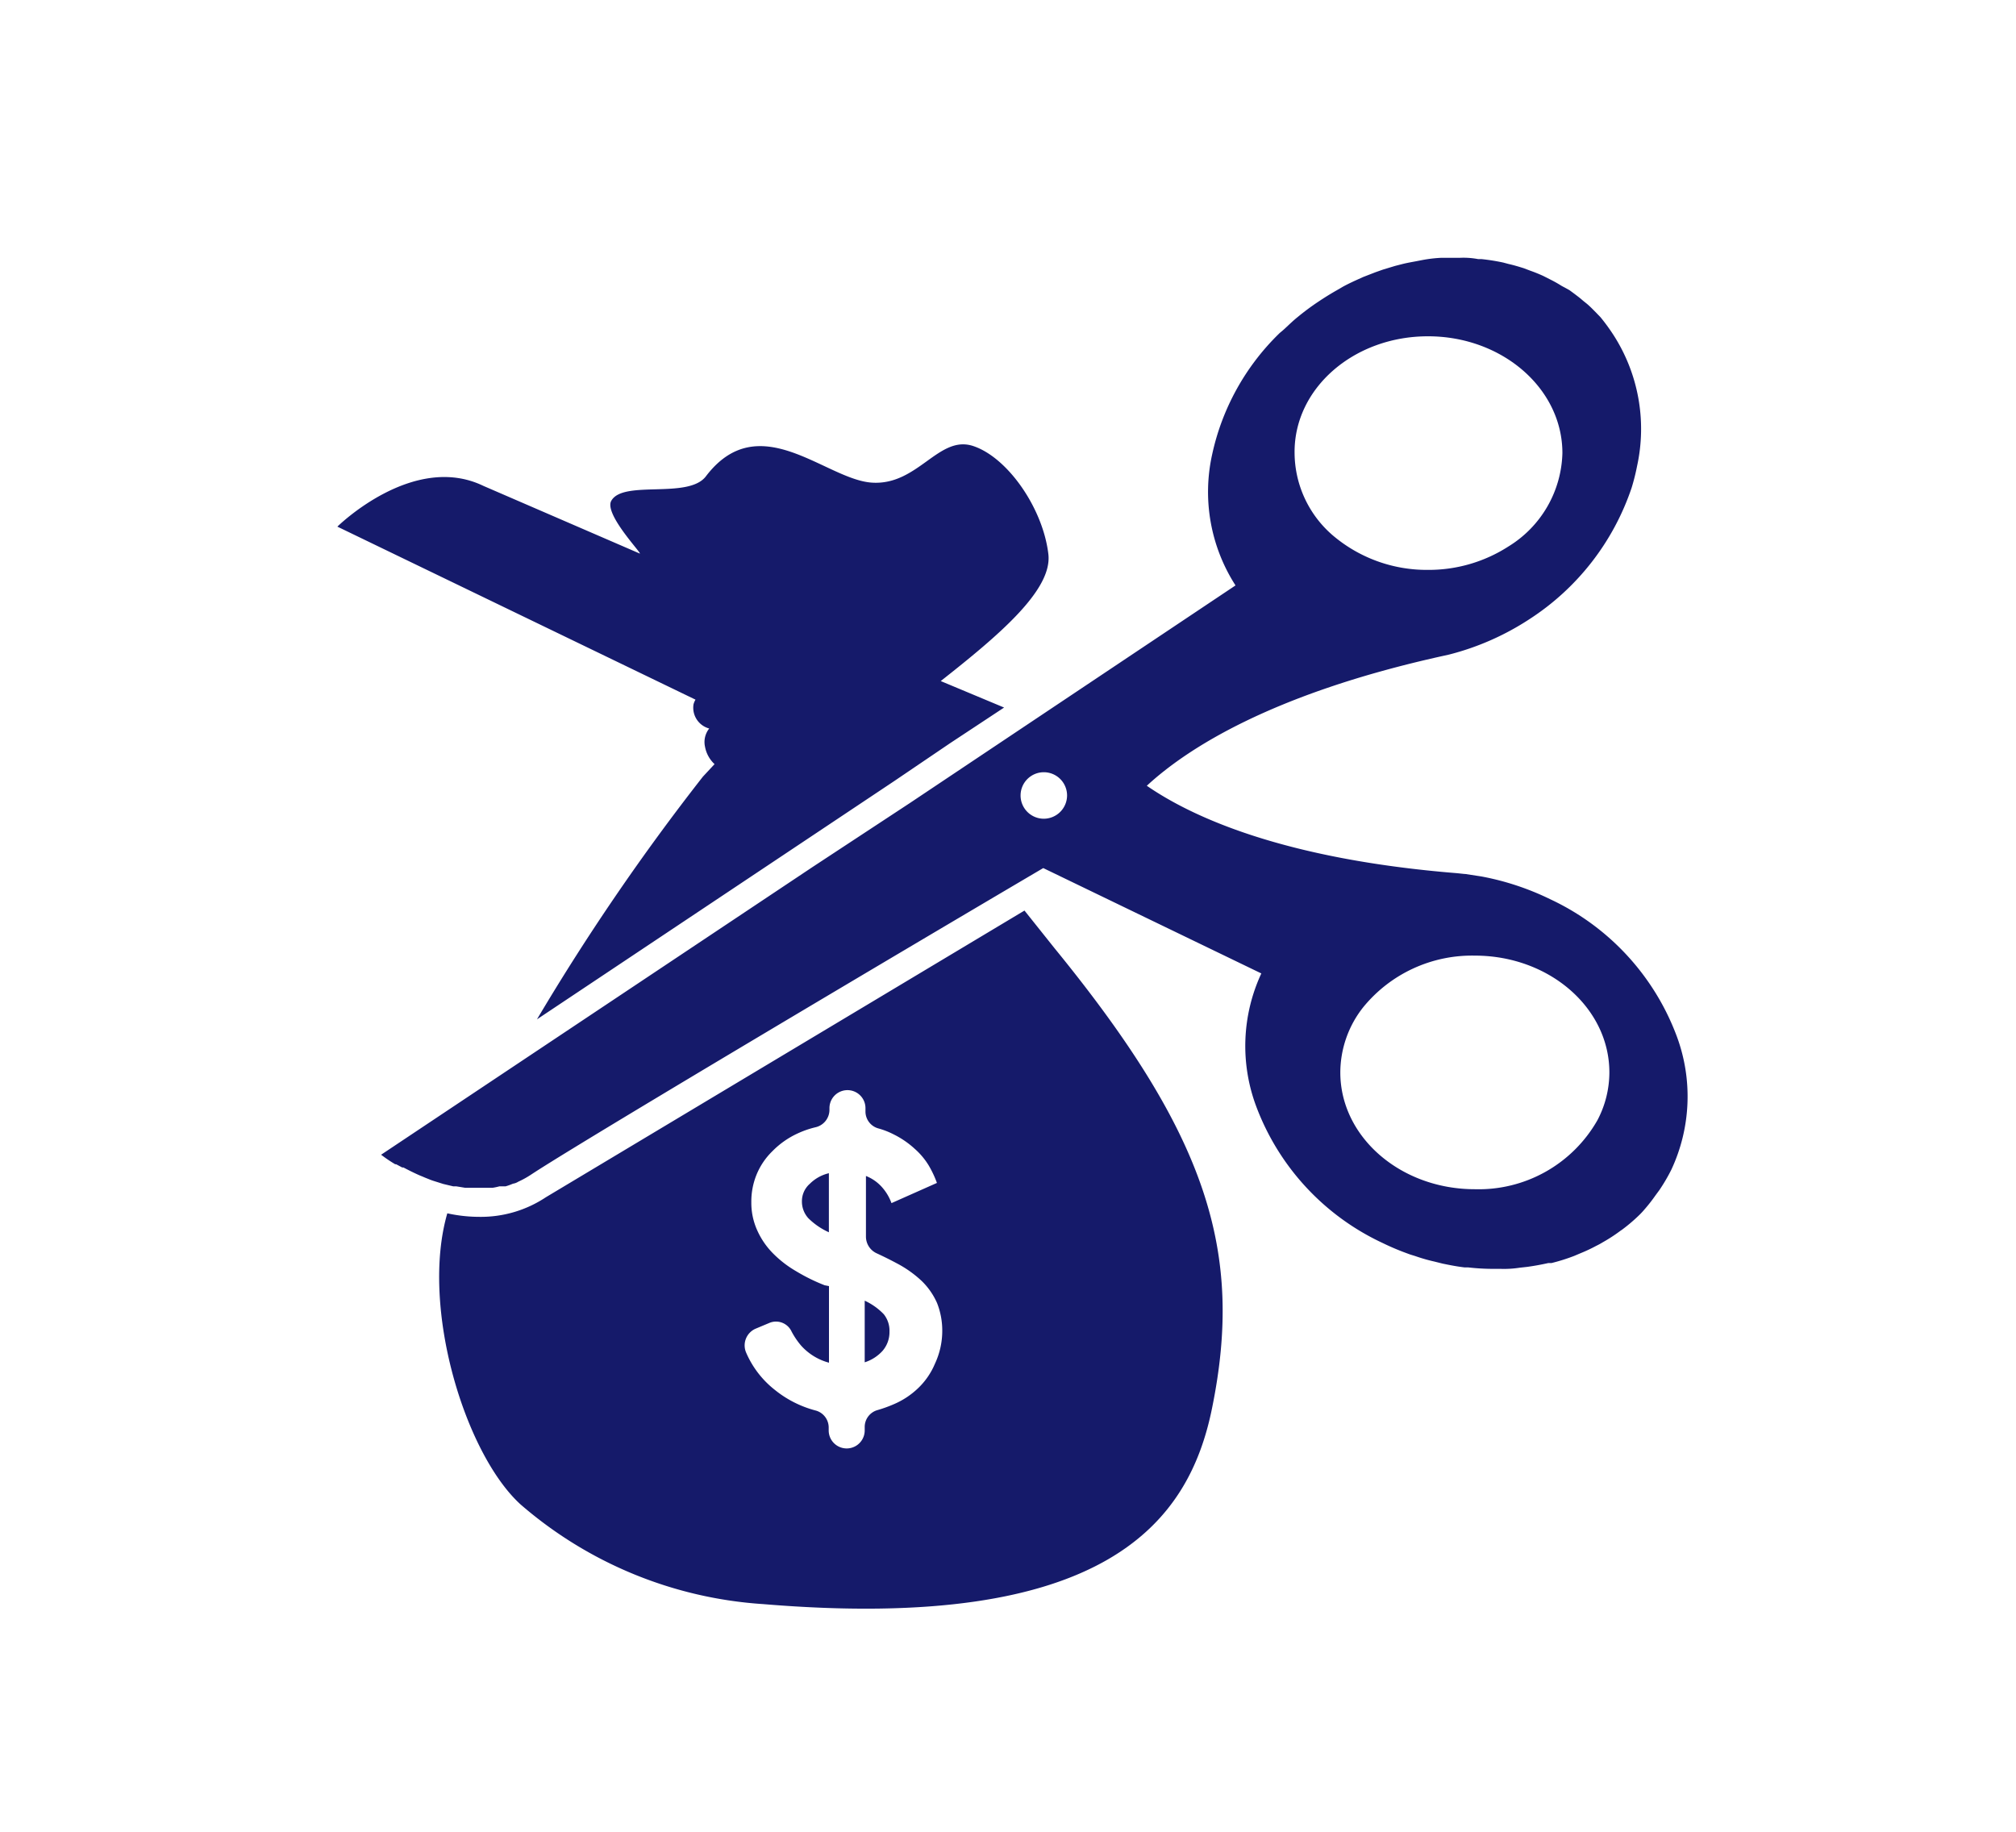 <svg xmlns="http://www.w3.org/2000/svg" viewBox="0 0 211.6 192.26"  fill="#151a6a" xmlns:v="https://vecta.io/nano"><path d="M176 108.79a25.84 25.84 0 0 0-13.29-14.4 28.22 28.22 0 0 0-7.22-2.39l-1.7-.26h-.07l-.75-.08c-18.26-1.47-27.86-5.91-32.6-9.18h0c4.24-3.92 13.13-9.65 31-13.61l.72-.16a28 28 0 0 0 8.43-3.71 26.5 26.5 0 0 0 10.74-13.81 22.34 22.34 0 0 0 .57-2.28 18.22 18.22 0 0 0-2.52-13.81 20.88 20.88 0 0 0-1.31-1.79l-.49-.51c-.35-.35-.69-.71-1.06-1s-.43-.36-.64-.53a37.7 37.7 0 0 0-1.09-.82l-.81-.44q-.57-.36-1.17-.66l-.77-.39c-.42-.19-.85-.37-1.31-.53l-.74-.28c-.52-.16-1-.31-1.58-.44l-.56-.15a21.68 21.68 0 0 0-2.26-.36h-.36a8.25 8.25 0 0 0-1.89-.14h-1.95a14.21 14.21 0 0 0-2 .23l-.62.12c-.47.09-1 .18-1.48.3l-.78.2-1.29.39-.79.28-1.29.5-.75.34c-.46.21-.92.43-1.36.67l-.67.39c-.65.37-1.28.76-1.92 1.19h0a26.17 26.17 0 0 0-2.18 1.62c-.46.37-.87.77-1.3 1.17s-.46.38-.67.59a25.15 25.15 0 0 0-7 12.69 18.14 18.14 0 0 0 2.46 13.71L95.49 84.3 85.3 91 40 121.21a15.49 15.49 0 0 0 1.48 1h.1l.64.34h.13c.53.28 1.12.58 1.77.86l.25.1c.26.12.54.22.8.33l.25.09 1.11.35 1.05.25h.32l.92.15h.31q.6 0 1.2 0h1.37a5.59 5.59 0 0 0 .71-.15h.65a6.55 6.55 0 0 0 .78-.28 1.43 1.43 0 0 0 .56-.21 9.59 9.59 0 0 0 1.26-.69h0l.32-.21.34-.22c6.93-4.43 38.68-23.26 53.18-31.8l22.89 11.06a18.07 18.07 0 0 0-.55 13.92 25.81 25.81 0 0 0 13.29 14.38h0a26.19 26.19 0 0 0 2.63 1.11c.27.11.55.18.82.27a17.93 17.93 0 0 0 2 .57l.84.21c.78.16 1.47.3 2.32.4h.38a23.06 23.06 0 0 0 2.63.15h.75a10.75 10.75 0 0 0 2-.12l.81-.09a26.63 26.63 0 0 0 2.2-.4h.34a19.9 19.9 0 0 0 2.38-.75l.66-.28a16.73 16.73 0 0 0 1.66-.78 7 7 0 0 0 .66-.36 17 17 0 0 0 1.89-1.23l.15-.1a17.72 17.72 0 0 0 1.86-1.59c.17-.17.33-.34.48-.52a16.8 16.8 0 0 0 1.16-1.48l.42-.57a18.85 18.85 0 0 0 1.25-2.13 18.16 18.16 0 0 0 .58-14zM149.88 35.3c7.79 0 14.11 5.48 14.11 12.26a11.84 11.84 0 0 1-5.63 9.78 15.46 15.46 0 0 1-8.48 2.48 15.23 15.23 0 0 1-10-3.63 11.49 11.49 0 0 1-4-8.63c-.08-6.78 6.2-12.26 14-12.26zm-40.33 50.64a2.44 2.44 0 1 1 2.45-2.45h0a2.45 2.45 0 0 1-2.45 2.45zm58.12 31.64a14.34 14.34 0 0 1-12.87 7.25c-7.8 0-14.12-5.49-14.12-12.26a11.08 11.08 0 0 1 2.41-6.85 14.73 14.73 0 0 1 11.71-5.41c7.8 0 14.12 5.48 14.12 12.26a10.78 10.78 0 0 1-1.25 5.01zM72.79 73.94a2.26 2.26 0 0 0 1.65 2.53 2.28 2.28 0 0 0-.44 1.92 3.31 3.31 0 0 0 1 1.82l-1.22 1.31A239.17 239.17 0 0 0 56.36 107l37.48-25 5.9-4 5.65-3.73-6.65-2.78c6-4.73 11.71-9.51 11.3-13.29-.55-4.81-4.25-10.17-7.89-11.38s-5.8 4.18-10.66 3.84-11.82-8-17.4-.66c-1.85 2.43-8.68.34-9.93 2.57-.77 1.37 3.16 5.45 3 5.54L50.73 51c-7.38-3.56-15.32 4.28-15.32 4.28L73 73.44a1.91 1.91 0 0 0-.21.5zm11.38 52.16a2.6 2.6 0 0 0 .67 1.77 7.33 7.33 0 0 0 2.16 1.48v-6.2a4.19 4.19 0 0 0-2 1.11 2.42 2.42 0 0 0-.83 1.84zm6.59 10.43V143a4.28 4.28 0 0 0 1.88-1.21 3 3 0 0 0 .72-2 2.77 2.77 0 0 0-.6-1.84 6.6 6.6 0 0 0-2-1.42zm16.77-40.95L57.3 125.67a12.32 12.32 0 0 1-7 2.06 15.7 15.7 0 0 1-3.35-.37c-2.85 9.85 1.85 25.23 7.68 30.55a43.14 43.14 0 0 0 25.47 10.47c36 3 44.7-8.6 47.12-20.58 3.34-16.41-.49-28.61-16.53-48.26zm-9.4 47.57a7.59 7.59 0 0 1-1.75 2.55 8.46 8.46 0 0 1-2.57 1.7 14.17 14.17 0 0 1-1.69.61 1.84 1.84 0 0 0-1.36 1.8v.34a1.89 1.89 0 1 1-3.78 0v-.28a1.85 1.85 0 0 0-1.33-1.8 11.42 11.42 0 0 1-4.34-2.19 10 10 0 0 1-3-3.91 1.91 1.91 0 0 1 1-2.5h0l1.48-.62a1.8 1.8 0 0 1 2.29.91 8 8 0 0 0 1 1.48 6 6 0 0 0 2.93 1.8V135l-.46-.09a19.47 19.47 0 0 1-3-1.48 11.52 11.52 0 0 1-2.42-1.87 8.14 8.14 0 0 1-1.65-2.41 7 7 0 0 1-.62-2.95 7.44 7.44 0 0 1 .54-2.88 7.27 7.27 0 0 1 1.66-2.47 8.9 8.9 0 0 1 2.61-1.85 9.84 9.84 0 0 1 1.91-.67 1.88 1.88 0 0 0 1.48-1.82v-.19a1.89 1.89 0 0 1 3.78 0v.33a1.84 1.84 0 0 0 1.36 1.8 8.32 8.32 0 0 1 1.59.62 9.47 9.47 0 0 1 2.21 1.51 7.57 7.57 0 0 1 1.48 1.76 10.92 10.92 0 0 1 .86 1.83l-4.77 2.12a5.12 5.12 0 0 0-.94-1.61 4.41 4.41 0 0 0-1.74-1.24v6.37a1.93 1.93 0 0 0 1.11 1.74 39.91 39.91 0 0 1 2.17 1.08 11.79 11.79 0 0 1 2.56 1.82 7.36 7.36 0 0 1 1.62 2.32 7.84 7.84 0 0 1 .55 2.95 8.13 8.13 0 0 1-.77 3.43z"/></svg>